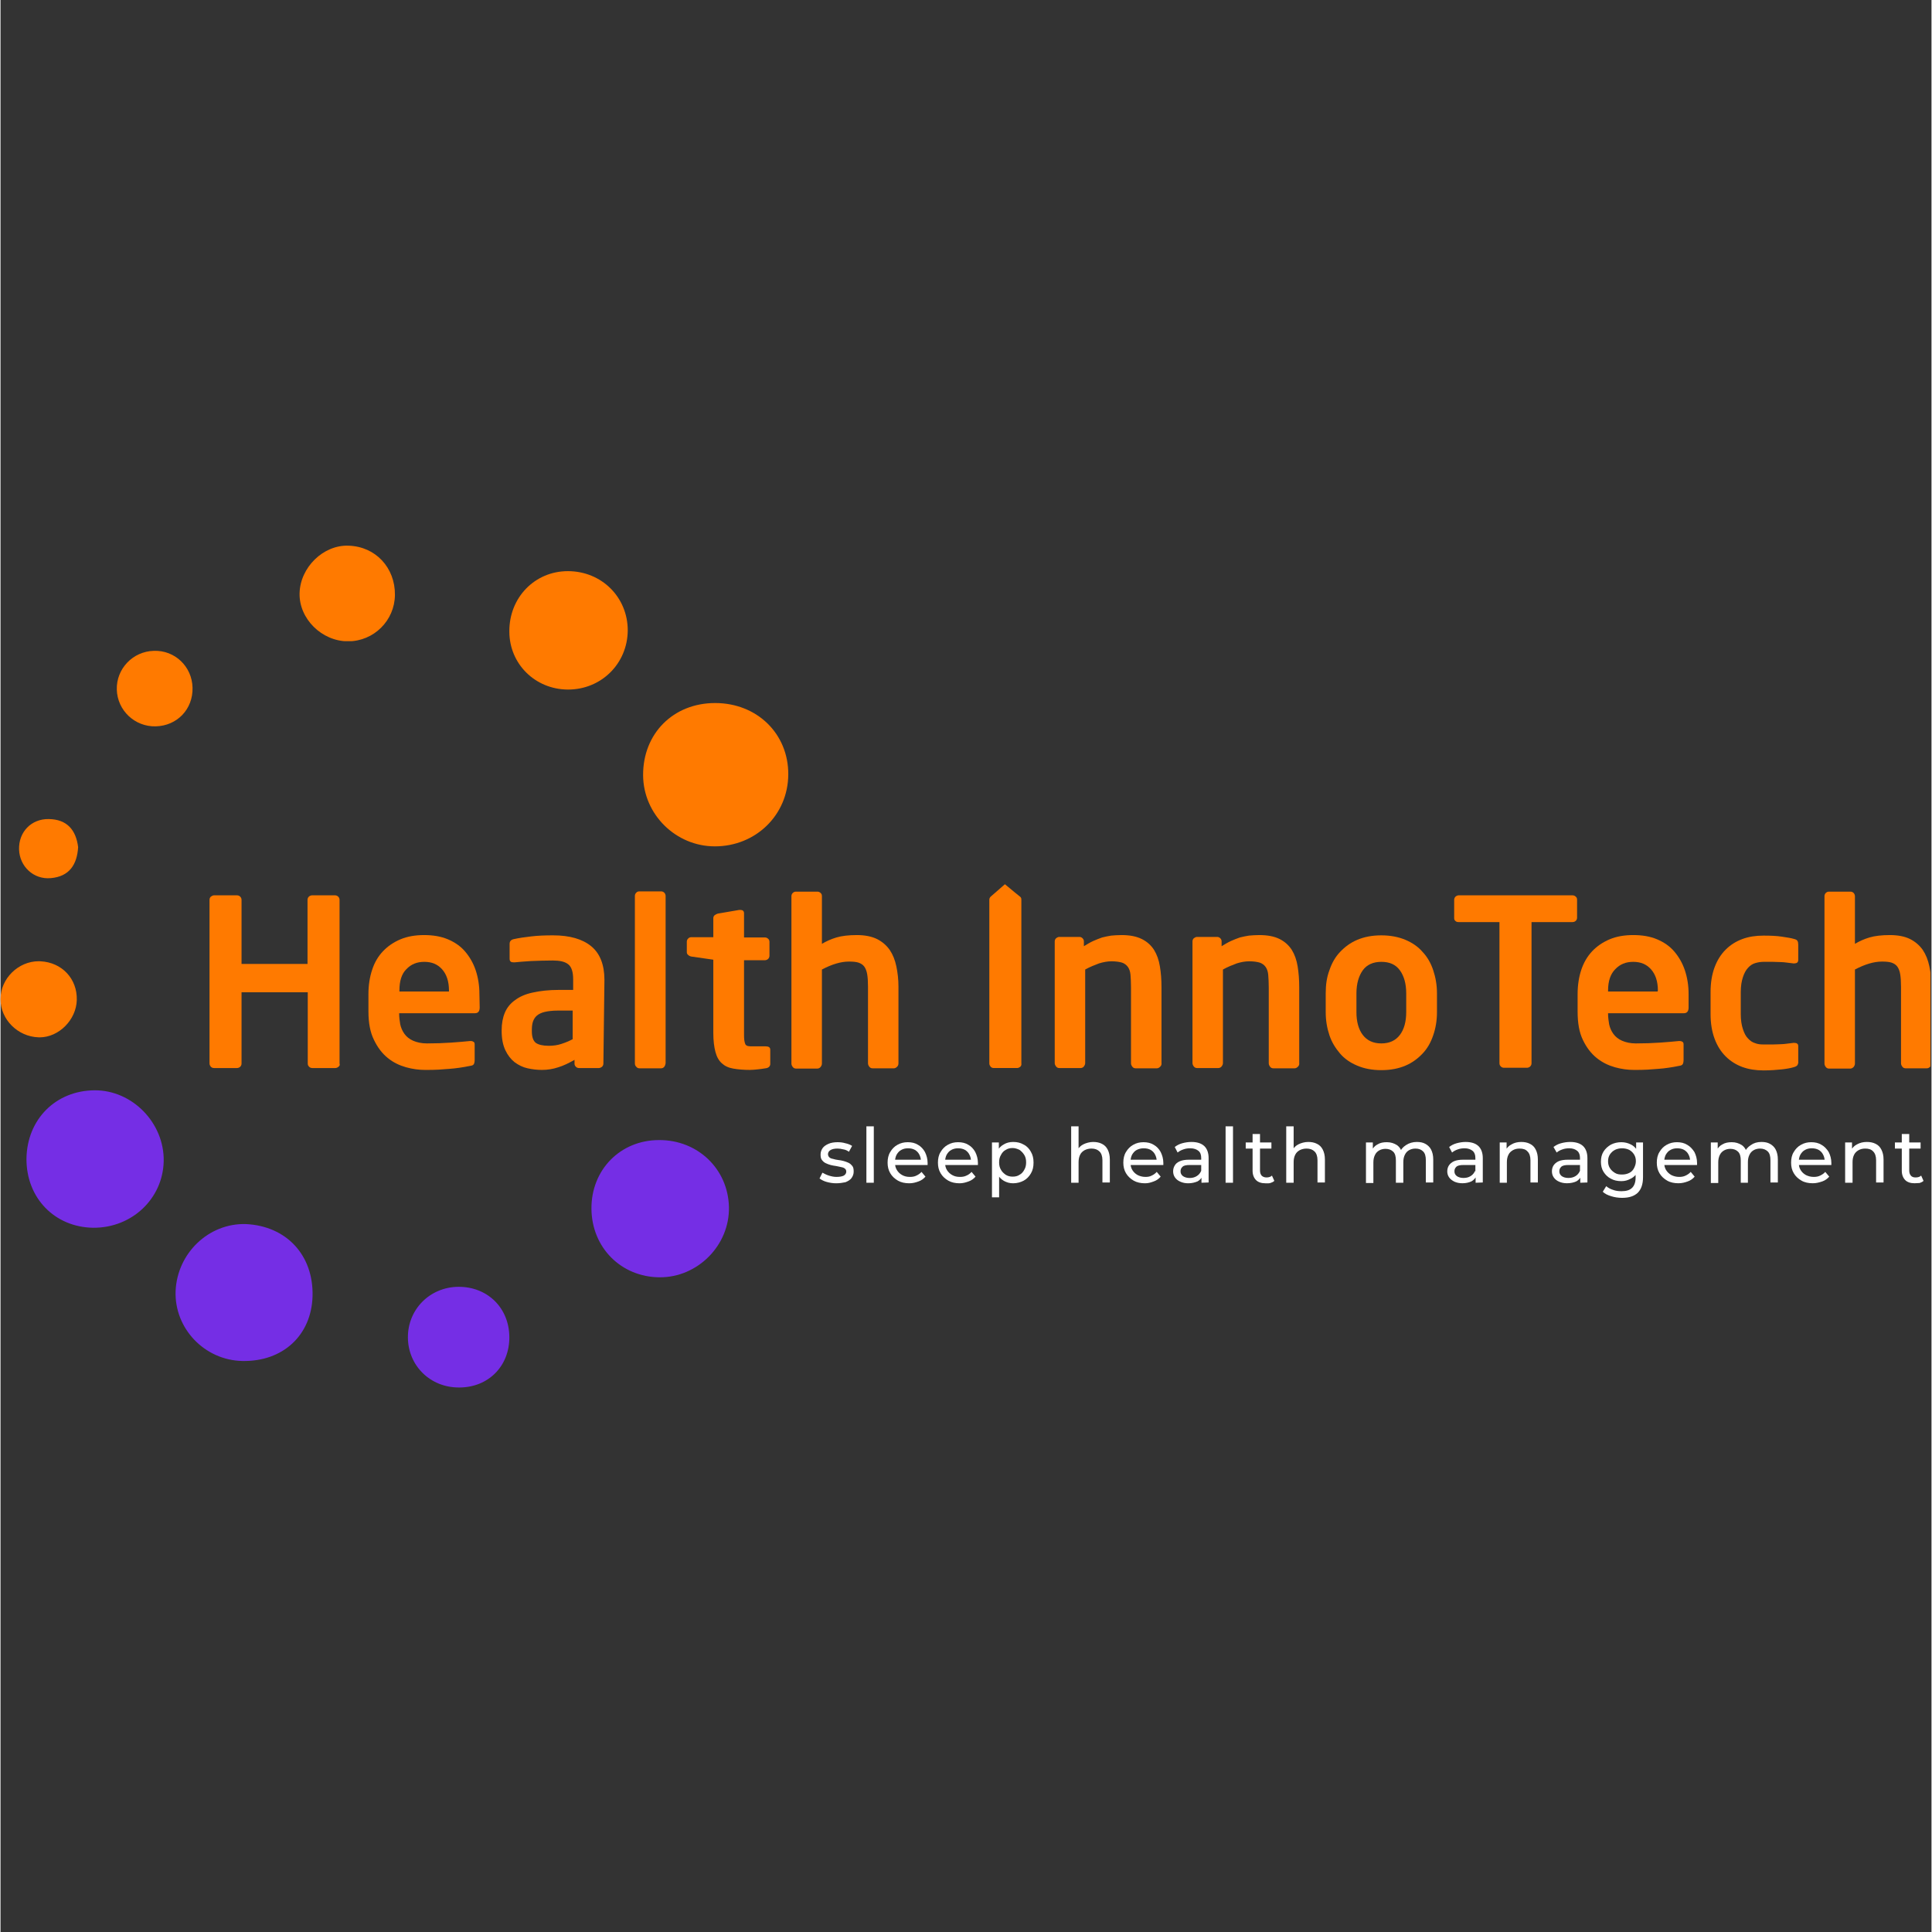 <svg version="1.0" preserveAspectRatio="xMidYMid meet" height="300" viewBox="0 0 224.88 225" zoomAndPan="magnify" width="300" xmlns:xlink="http://www.w3.org/1999/xlink" xmlns="http://www.w3.org/2000/svg"><rect x="0" y="0" width="224.88" height="225" fill="#333333" stroke="none"/><defs><clipPath id="f33923e872"><path clip-rule="nonzero" d="M 0 111.934 L 8.91 111.934 L 8.91 120.809 L 0 120.809 Z M 0 111.934"></path></clipPath><clipPath id="43997c04b0"><path clip-rule="nonzero" d="M 4.449 111.945 C 2.074 111.945 0.012 113.953 0 116.344 L 0 116.387 C 0.012 118.719 1.984 120.715 4.41 120.805 C 4.461 120.809 4.512 120.809 4.559 120.809 C 6.785 120.809 8.824 118.777 8.883 116.457 C 8.945 113.988 7.156 112.074 4.656 111.953 C 4.586 111.949 4.516 111.945 4.449 111.945 Z M 4.449 111.945"></path></clipPath><clipPath id="62d6335b28"><path clip-rule="nonzero" d="M 2.152 95.383 L 9.039 95.383 L 9.039 102.297 L 2.152 102.297 Z M 2.152 95.383"></path></clipPath><clipPath id="f22ec1acba"><path clip-rule="nonzero" d="M 9.039 98.656 C 8.914 100.723 7.988 102.082 5.859 102.266 C 3.855 102.453 2.223 100.91 2.16 98.934 C 2.098 96.898 3.578 95.355 5.613 95.387 C 7.773 95.418 8.793 96.684 9.039 98.656"></path></clipPath><clipPath id="ca993be762"><path clip-rule="nonzero" d="M 13.516 75.777 L 22.391 75.777 L 22.391 84.617 L 13.516 84.617 Z M 13.516 75.777"></path></clipPath><clipPath id="01ad0f9401"><path clip-rule="nonzero" d="M 22.363 80.086 C 22.426 82.586 20.574 84.527 18.078 84.59 C 15.641 84.652 13.605 82.738 13.543 80.301 C 13.48 77.895 15.395 75.859 17.859 75.797 C 20.297 75.707 22.305 77.617 22.363 80.086"></path></clipPath><clipPath id="99f1cb3cd7"><path clip-rule="nonzero" d="M 3 126.883 L 19.102 126.883 L 19.102 142.988 L 3 142.988 Z M 3 126.883"></path></clipPath><clipPath id="6c8429c586"><path clip-rule="nonzero" d="M 3.023 134.934 C 3.086 130.367 6.418 127.008 10.949 126.977 C 15.363 126.945 19.094 130.801 19.004 135.242 C 18.91 139.594 15.301 143.016 10.797 142.984 C 6.293 142.922 2.992 139.5 3.023 134.934"></path></clipPath><clipPath id="153d4f20ff"><path clip-rule="nonzero" d="M 20.34 142.523 L 36.445 142.523 L 36.445 158.625 L 20.34 158.625 Z M 20.34 142.523"></path></clipPath><clipPath id="3723e61a5d"><path clip-rule="nonzero" d="M 36.34 150.945 C 36.215 155.508 32.883 158.594 28.164 158.5 C 23.754 158.41 20.234 154.707 20.391 150.359 C 20.574 145.945 24.246 142.43 28.566 142.555 C 33.285 142.77 36.461 146.164 36.34 150.945"></path></clipPath><clipPath id="dfe9e628f6"><path clip-rule="nonzero" d="M 24.211 104.121 L 39.539 104.121 L 39.539 124.406 L 24.211 124.406 Z M 24.211 104.121"></path></clipPath><clipPath id="eda56998e6"><path clip-rule="nonzero" d="M 39.363 124.23 C 39.27 124.324 39.113 124.383 38.992 124.383 L 36.309 124.383 C 36.152 124.383 36.031 124.324 35.938 124.23 C 35.812 124.105 35.781 123.984 35.781 123.859 L 35.781 115.562 L 28.07 115.562 L 28.07 123.859 C 28.07 124.016 28.008 124.137 27.918 124.23 C 27.824 124.324 27.672 124.383 27.547 124.383 L 24.863 124.383 C 24.707 124.383 24.586 124.324 24.492 124.23 C 24.398 124.105 24.34 123.984 24.34 123.859 L 24.34 104.797 C 24.34 104.641 24.398 104.52 24.492 104.426 C 24.617 104.332 24.738 104.27 24.863 104.27 L 27.547 104.27 C 27.699 104.27 27.824 104.332 27.918 104.426 C 28.008 104.52 28.07 104.641 28.07 104.797 L 28.07 112.262 L 35.754 112.262 L 35.754 104.797 C 35.754 104.641 35.812 104.52 35.906 104.426 C 36 104.332 36.152 104.27 36.277 104.27 L 38.961 104.27 C 39.113 104.27 39.238 104.332 39.332 104.426 C 39.422 104.52 39.484 104.641 39.484 104.797 L 39.484 123.859 C 39.547 124.016 39.484 124.137 39.363 124.23"></path></clipPath><clipPath id="f392e94930"><path clip-rule="nonzero" d="M 34.809 63.516 L 45.965 63.516 L 45.965 74.715 L 34.809 74.715 Z M 34.809 63.516"></path></clipPath><clipPath id="22133260f6"><path clip-rule="nonzero" d="M 45.934 69.289 C 45.902 72.281 43.465 74.688 40.473 74.688 C 37.418 74.688 34.766 72.066 34.828 69.105 C 34.891 66.082 37.602 63.43 40.535 63.551 C 43.68 63.645 45.965 66.113 45.934 69.289"></path></clipPath><clipPath id="c3925ba145"><path clip-rule="nonzero" d="M 47.414 149.832 L 59.289 149.832 L 59.289 161.617 L 47.414 161.617 Z M 47.414 149.832"></path></clipPath><clipPath id="6d1430494d"><path clip-rule="nonzero" d="M 53.43 161.586 C 50.066 161.617 47.477 159.059 47.445 155.789 C 47.414 152.488 50.004 149.895 53.305 149.863 C 56.699 149.832 59.227 152.301 59.258 155.695 C 59.289 159.086 56.82 161.586 53.43 161.586"></path></clipPath><clipPath id="f1326a2677"><path clip-rule="nonzero" d="M 42.848 108.898 L 55.836 108.898 L 55.836 124.602 L 42.848 124.602 Z M 42.848 108.898"></path></clipPath><clipPath id="af3945e810"><path clip-rule="nonzero" d="M 52.227 115.348 C 52.227 114.297 51.949 113.465 51.422 112.879 C 50.898 112.293 50.219 112.016 49.355 112.016 C 48.492 112.016 47.812 112.293 47.258 112.879 C 46.703 113.434 46.457 114.266 46.457 115.348 L 46.457 115.469 L 52.227 115.469 Z M 55.805 117.32 C 55.805 117.781 55.617 118 55.25 118 L 46.426 118 L 46.426 118.09 C 46.426 118.492 46.488 118.895 46.551 119.293 C 46.641 119.695 46.797 120.066 47.043 120.406 C 47.289 120.746 47.629 121.023 48.062 121.207 C 48.492 121.391 49.016 121.516 49.664 121.516 C 50.652 121.516 51.578 121.484 52.473 121.422 C 53.336 121.359 54.074 121.301 54.664 121.238 L 54.754 121.238 C 54.91 121.238 55 121.27 55.094 121.332 C 55.188 121.391 55.219 121.484 55.219 121.641 L 55.219 123.43 C 55.219 123.645 55.188 123.797 55.125 123.922 C 55.062 124.047 54.91 124.105 54.664 124.137 C 54.23 124.23 53.828 124.293 53.43 124.352 C 53.059 124.414 52.656 124.445 52.285 124.477 C 51.887 124.508 51.484 124.539 51.023 124.57 C 50.559 124.602 50.035 124.602 49.418 124.602 C 48.738 124.602 48 124.508 47.227 124.293 C 46.457 124.074 45.746 123.738 45.098 123.211 C 44.453 122.688 43.926 122.008 43.496 121.113 C 43.062 120.25 42.848 119.141 42.848 117.781 L 42.848 115.777 C 42.848 114.73 43 113.773 43.281 112.941 C 43.559 112.074 43.988 111.367 44.543 110.781 C 45.098 110.195 45.777 109.73 46.578 109.391 C 47.383 109.055 48.309 108.898 49.324 108.898 C 50.375 108.898 51.301 109.055 52.102 109.391 C 52.902 109.73 53.582 110.195 54.105 110.812 C 54.633 111.43 55.062 112.168 55.34 113 C 55.617 113.836 55.773 114.758 55.773 115.777 Z M 55.805 117.32"></path></clipPath><clipPath id="6e7e8eb78b"><path clip-rule="nonzero" d="M 58.328 108.898 L 70.363 108.898 L 70.363 124.602 L 58.328 124.602 Z M 58.328 108.898"></path></clipPath><clipPath id="84121452c6"><path clip-rule="nonzero" d="M 66.633 117.691 L 64.902 117.691 C 64.285 117.691 63.793 117.754 63.391 117.844 C 62.992 117.938 62.684 118.09 62.465 118.277 C 62.25 118.461 62.098 118.707 62.004 118.984 C 61.91 119.262 61.879 119.602 61.879 120.004 L 61.879 120.098 C 61.879 120.773 62.035 121.207 62.344 121.453 C 62.652 121.668 63.145 121.793 63.855 121.793 C 64.348 121.793 64.844 121.73 65.305 121.578 C 65.797 121.422 66.23 121.238 66.633 121.023 Z M 70.211 123.859 C 70.211 124.016 70.148 124.137 70.055 124.23 C 69.934 124.324 69.809 124.383 69.684 124.383 L 67.371 124.383 C 67.219 124.383 67.094 124.324 67 124.23 C 66.879 124.105 66.848 123.984 66.848 123.859 L 66.848 123.43 C 66.199 123.797 65.582 124.105 64.965 124.293 C 64.316 124.508 63.699 124.602 63.055 124.602 C 62.496 124.602 61.941 124.539 61.387 124.414 C 60.832 124.293 60.34 124.047 59.875 123.707 C 59.445 123.367 59.074 122.902 58.797 122.316 C 58.52 121.73 58.363 120.992 58.363 120.066 L 58.363 119.973 C 58.363 119.203 58.488 118.523 58.734 117.938 C 58.98 117.352 59.383 116.855 59.906 116.488 C 60.43 116.086 61.109 115.777 61.973 115.594 C 62.805 115.406 63.824 115.285 64.996 115.285 L 66.691 115.285 L 66.691 114.082 C 66.691 113.188 66.508 112.602 66.105 112.293 C 65.707 111.984 65.121 111.859 64.316 111.859 C 63.453 111.859 62.621 111.891 61.789 111.922 C 60.984 111.984 60.34 112.016 59.875 112.074 L 59.754 112.074 C 59.598 112.074 59.473 112.047 59.414 111.984 C 59.32 111.922 59.289 111.797 59.289 111.613 L 59.289 109.918 C 59.289 109.609 59.473 109.422 59.812 109.363 C 60.367 109.238 61.016 109.145 61.789 109.055 C 62.559 108.961 63.422 108.93 64.348 108.93 C 66.293 108.93 67.773 109.363 68.789 110.195 C 69.809 111.027 70.332 112.355 70.332 114.113 Z M 70.211 123.859"></path></clipPath><clipPath id="ec07f10194"><path clip-rule="nonzero" d="M 68.789 132.742 L 84.895 132.742 L 84.895 148.785 L 68.789 148.785 Z M 68.789 132.742"></path></clipPath><clipPath id="5daf8d139b"><path clip-rule="nonzero" d="M 68.82 140.766 C 68.789 136.23 72.184 132.773 76.688 132.773 C 81.191 132.742 84.738 136.137 84.832 140.578 C 84.922 145.02 81.191 148.785 76.75 148.754 C 72.277 148.723 68.852 145.297 68.82 140.766"></path></clipPath><clipPath id="aea04c7fe1"><path clip-rule="nonzero" d="M 74.703 81.852 L 91.859 81.852 L 91.859 98.598 L 74.703 98.598 Z M 74.703 81.852"></path></clipPath><clipPath id="17d47cb7a0"><path clip-rule="nonzero" d="M 83.227 81.875 C 88.102 81.875 91.773 85.453 91.742 90.203 C 91.711 94.926 87.945 98.566 83.195 98.566 C 78.629 98.566 74.867 94.832 74.836 90.297 C 74.805 85.422 78.352 81.875 83.227 81.875"></path></clipPath><clipPath id="be7ec13e88"><path clip-rule="nonzero" d="M 59.195 66.48 L 73.059 66.48 L 73.059 80.344 L 59.195 80.344 Z M 59.195 66.48"></path></clipPath><clipPath id="c8e34c3b28"><path clip-rule="nonzero" d="M 66.047 80.305 C 62.25 80.273 59.258 77.309 59.258 73.547 C 59.227 69.598 62.219 66.516 66.074 66.516 C 69.992 66.516 73.047 69.535 73.047 73.422 C 73.016 77.309 69.934 80.332 66.047 80.305"></path></clipPath><clipPath id="d1a8f9bbfb"><path clip-rule="nonzero" d="M 73.832 103.758 L 77.469 103.758 L 77.469 124.465 L 73.832 124.465 Z M 73.832 103.758"></path></clipPath><clipPath id="d1e1f5440b"><path clip-rule="nonzero" d="M 77.305 124.23 C 77.211 124.352 77.09 124.414 76.934 124.414 L 74.406 124.414 C 74.25 124.414 74.129 124.352 74.035 124.23 C 73.91 124.105 73.879 123.984 73.879 123.828 L 73.879 104.332 C 73.879 104.18 73.941 104.055 74.035 103.965 C 74.129 103.84 74.281 103.809 74.406 103.809 L 76.934 103.809 C 77.09 103.809 77.211 103.871 77.305 103.965 C 77.398 104.055 77.457 104.211 77.457 104.332 L 77.457 123.828 C 77.43 123.984 77.398 124.105 77.305 124.23"></path></clipPath><clipPath id="37f3aabd25"><path clip-rule="nonzero" d="M 79.891 105.902 L 89.684 105.902 L 89.684 124.648 L 79.891 124.648 Z M 79.891 105.902"></path></clipPath><clipPath id="9ddf8a68c7"><path clip-rule="nonzero" d="M 89.09 124.414 C 88.75 124.477 88.441 124.508 88.164 124.539 C 87.855 124.57 87.547 124.602 87.27 124.602 C 86.496 124.602 85.848 124.539 85.324 124.445 C 84.77 124.352 84.336 124.137 84 123.828 C 83.66 123.52 83.414 123.09 83.258 122.504 C 83.105 121.918 83.012 121.207 83.012 120.281 L 83.012 111.766 L 80.449 111.398 C 80.297 111.367 80.172 111.305 80.082 111.211 C 79.957 111.121 79.926 110.996 79.926 110.871 L 79.926 109.668 C 79.926 109.516 79.988 109.391 80.082 109.301 C 80.203 109.176 80.328 109.145 80.449 109.145 L 83.012 109.145 L 83.012 106.926 C 83.012 106.77 83.074 106.676 83.164 106.586 C 83.289 106.492 83.414 106.43 83.535 106.398 L 86.035 105.969 L 86.156 105.969 C 86.434 105.969 86.59 106.09 86.59 106.367 L 86.59 109.176 L 89.027 109.176 C 89.18 109.176 89.305 109.238 89.398 109.332 C 89.52 109.422 89.551 109.578 89.551 109.699 L 89.551 111.305 C 89.551 111.457 89.488 111.582 89.398 111.676 C 89.305 111.766 89.148 111.828 89.027 111.828 L 86.59 111.828 L 86.59 120.344 C 86.59 120.684 86.59 120.961 86.621 121.145 C 86.652 121.328 86.684 121.484 86.742 121.609 C 86.805 121.73 86.93 121.793 87.051 121.824 C 87.176 121.855 87.391 121.855 87.637 121.855 L 89.09 121.855 C 89.457 121.855 89.645 121.977 89.645 122.254 L 89.645 123.953 C 89.613 124.199 89.426 124.383 89.09 124.414"></path></clipPath><clipPath id="f80afb538a"><path clip-rule="nonzero" d="M 92.109 103.758 L 104.609 103.758 L 104.609 124.465 L 92.109 124.465 Z M 92.109 103.758"></path></clipPath><clipPath id="f6c30c575b"><path clip-rule="nonzero" d="M 104.418 124.23 C 104.297 124.352 104.172 124.414 104.051 124.414 L 101.551 124.414 C 101.395 124.414 101.273 124.352 101.18 124.23 C 101.086 124.105 101.027 123.984 101.027 123.828 L 101.027 114.914 C 101.027 114.328 100.996 113.836 100.934 113.465 C 100.871 113.094 100.75 112.785 100.594 112.57 C 100.441 112.352 100.191 112.199 99.914 112.105 C 99.637 112.016 99.27 111.984 98.805 111.984 C 97.879 111.984 96.832 112.293 95.66 112.91 L 95.66 123.859 C 95.66 124.016 95.598 124.137 95.504 124.262 C 95.41 124.383 95.258 124.445 95.133 124.445 L 92.637 124.445 C 92.48 124.445 92.359 124.383 92.266 124.262 C 92.172 124.137 92.109 124.016 92.109 123.859 L 92.109 104.363 C 92.109 104.211 92.172 104.086 92.266 103.992 C 92.391 103.871 92.512 103.84 92.637 103.84 L 95.133 103.84 C 95.289 103.84 95.41 103.902 95.504 103.992 C 95.629 104.086 95.66 104.242 95.66 104.363 L 95.66 109.918 C 96.184 109.609 96.738 109.359 97.355 109.176 C 97.973 108.992 98.773 108.898 99.73 108.898 C 100.656 108.898 101.457 109.055 102.074 109.359 C 102.691 109.668 103.184 110.102 103.555 110.625 C 103.926 111.18 104.172 111.797 104.328 112.539 C 104.48 113.277 104.574 114.051 104.574 114.883 L 104.574 123.797 C 104.574 123.984 104.543 124.105 104.418 124.23"></path></clipPath><clipPath id="f8b51018fb"><path clip-rule="nonzero" d="M 115.156 102.977 L 118.902 102.977 L 118.902 124.395 L 115.156 124.395 Z M 115.156 102.977"></path></clipPath><clipPath id="b0d8206bb2"><path clip-rule="nonzero" d="M 118.766 124.23 C 118.641 124.324 118.516 124.383 118.395 124.383 L 115.68 124.383 C 115.523 124.383 115.402 124.324 115.309 124.23 C 115.215 124.105 115.156 123.984 115.156 123.859 L 115.156 104.797 C 115.156 104.641 115.215 104.52 115.309 104.426 C 115.863 103.934 116.418 103.469 116.973 102.977 C 117.93 103.777 118.609 104.332 118.734 104.426 C 118.734 104.426 118.793 104.457 118.824 104.52 C 118.887 104.609 118.887 104.703 118.887 104.797 L 118.887 123.859 C 118.918 124.016 118.855 124.137 118.766 124.23"></path></clipPath><clipPath id="8a9bbfc2b8"><path clip-rule="nonzero" d="M 95.348 133 L 99.383 133 L 99.383 137.832 L 95.348 137.832 Z M 95.348 133"></path></clipPath><clipPath id="f988007aa7"><path clip-rule="nonzero" d="M 97.324 137.805 C 96.922 137.805 96.555 137.742 96.215 137.648 C 95.875 137.555 95.598 137.402 95.383 137.246 L 95.719 136.57 C 95.938 136.691 96.184 136.816 96.461 136.906 C 96.77 137 97.047 137.062 97.355 137.062 C 97.758 137.062 98.035 137 98.219 136.906 C 98.402 136.785 98.496 136.629 98.496 136.445 C 98.496 136.293 98.434 136.168 98.344 136.105 C 98.25 136.012 98.098 135.953 97.91 135.922 C 97.727 135.891 97.539 135.828 97.324 135.797 C 97.109 135.766 96.895 135.734 96.676 135.676 C 96.461 135.613 96.277 135.551 96.09 135.457 C 95.906 135.367 95.781 135.242 95.66 135.09 C 95.535 134.934 95.504 134.719 95.504 134.441 C 95.504 134.164 95.598 133.914 95.75 133.699 C 95.906 133.484 96.152 133.328 96.43 133.207 C 96.707 133.082 97.078 133.02 97.48 133.02 C 97.789 133.02 98.098 133.051 98.402 133.145 C 98.711 133.207 98.992 133.328 99.176 133.453 L 98.805 134.133 C 98.59 133.977 98.375 133.887 98.156 133.855 C 97.91 133.793 97.695 133.762 97.48 133.762 C 97.109 133.762 96.832 133.824 96.645 133.945 C 96.461 134.07 96.367 134.223 96.367 134.41 C 96.367 134.562 96.43 134.688 96.523 134.781 C 96.613 134.871 96.77 134.934 96.953 134.965 C 97.141 135.027 97.324 135.059 97.539 135.09 C 97.758 135.117 97.973 135.148 98.188 135.211 C 98.402 135.273 98.59 135.336 98.773 135.426 C 98.961 135.52 99.082 135.645 99.207 135.797 C 99.328 135.953 99.359 136.168 99.359 136.445 C 99.359 136.723 99.27 136.969 99.113 137.188 C 98.961 137.402 98.711 137.555 98.402 137.68 C 98.098 137.742 97.727 137.805 97.324 137.805"></path></clipPath><clipPath id="90ba78dd1e"><path clip-rule="nonzero" d="M 100.84 131.172 L 101.703 131.172 L 101.703 137.742 L 100.84 137.742 Z M 100.84 131.172"></path></clipPath><clipPath id="e7407aef76"><path clip-rule="nonzero" d="M 103.285 133 L 107.984 133 L 107.984 137.832 L 103.285 137.832 Z M 103.285 133"></path></clipPath><clipPath id="f3a3d22dcf"><path clip-rule="nonzero" d="M 105.84 137.805 C 105.344 137.805 104.883 137.711 104.512 137.496 C 104.141 137.277 103.832 137 103.617 136.629 C 103.402 136.262 103.309 135.859 103.309 135.398 C 103.309 134.934 103.402 134.504 103.617 134.164 C 103.832 133.793 104.109 133.516 104.449 133.328 C 104.82 133.113 105.223 133.02 105.652 133.02 C 106.117 133.02 106.516 133.113 106.855 133.328 C 107.195 133.516 107.473 133.824 107.66 134.164 C 107.844 134.531 107.969 134.965 107.969 135.426 L 107.969 135.676 L 103.988 135.676 L 103.988 135.059 L 107.535 135.059 L 107.195 135.273 C 107.195 134.965 107.133 134.719 107.012 134.473 C 106.887 134.223 106.703 134.039 106.484 133.914 C 106.27 133.793 105.992 133.73 105.684 133.73 C 105.375 133.73 105.129 133.793 104.914 133.914 C 104.668 134.039 104.512 134.223 104.359 134.473 C 104.234 134.719 104.172 134.996 104.172 135.273 L 104.172 135.426 C 104.172 135.734 104.234 136.012 104.391 136.262 C 104.543 136.508 104.727 136.691 105.004 136.848 C 105.285 137 105.562 137.062 105.898 137.062 C 106.18 137.062 106.426 137.031 106.672 136.906 C 106.918 136.785 107.102 136.66 107.258 136.477 L 107.719 137.031 C 107.504 137.277 107.258 137.465 106.918 137.586 C 106.578 137.711 106.238 137.805 105.84 137.805"></path></clipPath><clipPath id="bf063fa938"><path clip-rule="nonzero" d="M 109.137 133 L 113.836 133 L 113.836 137.832 L 109.137 137.832 Z M 109.137 133"></path></clipPath><clipPath id="cc14c1bc47"><path clip-rule="nonzero" d="M 111.699 137.805 C 111.207 137.805 110.742 137.711 110.375 137.496 C 110.004 137.277 109.695 137 109.48 136.629 C 109.262 136.262 109.172 135.859 109.172 135.398 C 109.172 134.934 109.262 134.504 109.48 134.164 C 109.695 133.793 109.973 133.516 110.312 133.328 C 110.68 133.113 111.082 133.02 111.516 133.02 C 111.977 133.02 112.379 133.113 112.719 133.328 C 113.059 133.516 113.336 133.824 113.52 134.164 C 113.703 134.531 113.828 134.965 113.828 135.426 L 113.828 135.676 L 109.816 135.676 L 109.816 135.059 L 113.367 135.059 L 113.027 135.273 C 113.027 134.965 112.965 134.719 112.84 134.473 C 112.719 134.223 112.531 134.039 112.316 133.914 C 112.102 133.793 111.824 133.73 111.516 133.73 C 111.207 133.73 110.961 133.793 110.742 133.914 C 110.496 134.039 110.344 134.223 110.188 134.473 C 110.066 134.719 110.004 134.996 110.004 135.273 L 110.004 135.426 C 110.004 135.734 110.066 136.012 110.219 136.262 C 110.375 136.508 110.559 136.691 110.836 136.848 C 111.113 137 111.391 137.062 111.73 137.062 C 112.008 137.062 112.254 137.031 112.5 136.906 C 112.719 136.816 112.934 136.66 113.086 136.477 L 113.551 137.031 C 113.336 137.277 113.086 137.465 112.75 137.586 C 112.41 137.711 112.07 137.805 111.699 137.805"></path></clipPath><clipPath id="68cd0a3579"><path clip-rule="nonzero" d="M 115.434 132.953 L 120.312 132.953 L 120.312 139.473 L 115.434 139.473 Z M 115.434 132.953"></path></clipPath><clipPath id="f7f8be6cce"><path clip-rule="nonzero" d="M 117.867 137.031 C 118.176 137.031 118.457 136.969 118.672 136.816 C 118.918 136.691 119.102 136.477 119.227 136.23 C 119.379 135.984 119.441 135.707 119.441 135.367 C 119.441 135.027 119.379 134.75 119.227 134.504 C 119.07 134.254 118.887 134.07 118.672 133.914 C 118.426 133.793 118.148 133.699 117.867 133.699 C 117.562 133.699 117.312 133.762 117.066 133.914 C 116.82 134.039 116.637 134.254 116.512 134.504 C 116.359 134.75 116.297 135.027 116.297 135.367 C 116.297 135.707 116.359 135.984 116.512 136.23 C 116.637 136.477 116.852 136.66 117.066 136.816 C 117.312 136.969 117.59 137.031 117.867 137.031 M 117.93 137.805 C 117.531 137.805 117.191 137.711 116.852 137.523 C 116.543 137.34 116.266 137.062 116.078 136.723 C 115.895 136.383 115.801 135.922 115.801 135.398 C 115.801 134.871 115.895 134.41 116.078 134.07 C 116.266 133.699 116.512 133.453 116.852 133.27 C 117.16 133.082 117.531 132.992 117.93 132.992 C 118.395 132.992 118.793 133.082 119.164 133.301 C 119.535 133.484 119.812 133.793 119.996 134.133 C 120.215 134.504 120.305 134.902 120.305 135.398 C 120.305 135.891 120.215 136.293 119.996 136.66 C 119.781 137.031 119.504 137.309 119.164 137.496 C 118.824 137.68 118.395 137.805 117.93 137.805 M 115.465 139.438 L 115.465 133.051 L 116.266 133.051 L 116.266 134.316 L 116.203 135.398 L 116.297 136.477 L 116.297 139.438 Z M 115.465 139.438"></path></clipPath><clipPath id="e6586edd7c"><path clip-rule="nonzero" d="M 122.773 108.898 L 135.238 108.898 L 135.238 124.43 L 122.773 124.43 Z M 122.773 108.898"></path></clipPath><clipPath id="71d8182609"><path clip-rule="nonzero" d="M 135.051 124.23 C 134.93 124.352 134.805 124.414 134.68 124.414 L 132.184 124.414 C 132.027 124.414 131.906 124.352 131.812 124.23 C 131.719 124.105 131.656 123.984 131.656 123.828 L 131.656 115.008 C 131.656 114.422 131.629 113.926 131.598 113.527 C 131.566 113.125 131.441 112.816 131.289 112.602 C 131.133 112.383 130.887 112.199 130.609 112.105 C 130.301 112.016 129.898 111.953 129.375 111.953 C 128.914 111.953 128.418 112.047 127.926 112.199 C 127.434 112.383 126.875 112.602 126.32 112.91 L 126.32 123.797 C 126.32 123.953 126.258 124.074 126.168 124.199 C 126.074 124.324 125.922 124.383 125.797 124.383 L 123.297 124.383 C 123.145 124.383 123.02 124.324 122.93 124.199 C 122.836 124.074 122.773 123.953 122.773 123.797 L 122.773 109.641 C 122.773 109.484 122.836 109.363 122.93 109.27 C 123.051 109.176 123.176 109.113 123.297 109.113 L 125.645 109.113 C 125.797 109.113 125.922 109.176 126.012 109.27 C 126.137 109.391 126.168 109.516 126.168 109.641 L 126.168 110.195 C 126.566 109.949 126.938 109.73 127.277 109.578 C 127.617 109.422 127.957 109.301 128.297 109.176 C 128.637 109.082 129.004 109.023 129.344 108.961 C 129.715 108.93 130.117 108.898 130.547 108.898 C 131.535 108.898 132.305 109.055 132.922 109.363 C 133.539 109.668 134.004 110.102 134.34 110.625 C 134.68 111.18 134.898 111.797 135.02 112.539 C 135.145 113.277 135.207 114.082 135.207 114.945 L 135.207 123.766 C 135.234 123.984 135.176 124.105 135.051 124.23"></path></clipPath><clipPath id="57b6f869af"><path clip-rule="nonzero" d="M 124.668 131.152 L 129.199 131.152 L 129.199 137.777 L 124.668 137.777 Z M 124.668 131.152"></path></clipPath><clipPath id="e59936c8ef"><path clip-rule="nonzero" d="M 127.246 132.992 C 127.617 132.992 127.957 133.051 128.266 133.207 C 128.574 133.359 128.789 133.578 128.945 133.887 C 129.098 134.195 129.191 134.562 129.191 135.027 L 129.191 137.711 L 128.328 137.711 L 128.328 135.117 C 128.328 134.656 128.203 134.316 127.988 134.102 C 127.77 133.887 127.465 133.762 127.062 133.762 C 126.754 133.762 126.508 133.824 126.262 133.945 C 126.043 134.07 125.859 134.223 125.734 134.473 C 125.613 134.719 125.551 134.996 125.551 135.336 L 125.551 137.742 L 124.688 137.742 L 124.688 131.172 L 125.551 131.172 L 125.551 134.316 L 125.395 133.977 C 125.551 133.668 125.797 133.422 126.105 133.27 C 126.414 133.113 126.848 132.992 127.246 132.992"></path></clipPath><clipPath id="c555376140"><path clip-rule="nonzero" d="M 130.762 133.016 L 135.441 133.016 L 135.441 137.816 L 130.762 137.816 Z M 130.762 133.016"></path></clipPath><clipPath id="2c2377e314"><path clip-rule="nonzero" d="M 133.293 137.805 C 132.801 137.805 132.336 137.711 131.965 137.496 C 131.598 137.277 131.289 137 131.07 136.629 C 130.855 136.262 130.762 135.859 130.762 135.398 C 130.762 134.934 130.855 134.504 131.07 134.164 C 131.289 133.793 131.566 133.516 131.906 133.328 C 132.273 133.113 132.676 133.02 133.109 133.02 C 133.57 133.02 133.973 133.113 134.312 133.328 C 134.652 133.516 134.93 133.824 135.113 134.164 C 135.297 134.531 135.422 134.965 135.422 135.426 L 135.422 135.676 L 131.441 135.676 L 131.441 135.059 L 134.988 135.059 L 134.652 135.273 C 134.652 134.965 134.59 134.719 134.465 134.473 C 134.344 134.223 134.156 134.039 133.941 133.914 C 133.727 133.793 133.449 133.73 133.141 133.73 C 132.832 133.73 132.582 133.793 132.336 133.914 C 132.09 134.039 131.938 134.223 131.781 134.473 C 131.66 134.719 131.598 134.996 131.598 135.273 L 131.598 135.426 C 131.598 135.734 131.66 136.012 131.812 136.262 C 131.965 136.508 132.152 136.691 132.43 136.848 C 132.676 136.969 132.984 137.062 133.324 137.062 C 133.602 137.062 133.848 137.031 134.062 136.91 C 134.281 136.816 134.496 136.66 134.652 136.477 L 135.113 137.031 C 134.898 137.277 134.652 137.465 134.312 137.586 C 133.973 137.711 133.695 137.805 133.293 137.805"></path></clipPath><clipPath id="22b026a7a7"><path clip-rule="nonzero" d="M 136.547 132.98 L 140.699 132.98 L 140.699 137.816 L 136.547 137.816 Z M 136.547 132.98"></path></clipPath><clipPath id="0825d3ca1d"><path clip-rule="nonzero" d="M 139.863 137.742 L 139.863 136.754 L 139.832 136.57 L 139.832 134.871 C 139.832 134.504 139.742 134.223 139.523 134.039 C 139.309 133.855 139 133.73 138.566 133.73 C 138.289 133.73 138.012 133.762 137.766 133.855 C 137.488 133.945 137.273 134.07 137.086 134.223 L 136.75 133.578 C 136.996 133.391 137.273 133.238 137.613 133.145 C 137.953 133.051 138.32 132.992 138.691 132.992 C 139.34 132.992 139.832 133.145 140.172 133.453 C 140.512 133.762 140.695 134.254 140.695 134.871 L 140.695 137.711 Z M 138.32 137.805 C 137.98 137.805 137.672 137.742 137.395 137.617 C 137.117 137.496 136.934 137.34 136.777 137.125 C 136.625 136.91 136.562 136.66 136.562 136.414 C 136.562 136.168 136.625 135.922 136.75 135.734 C 136.871 135.52 137.055 135.367 137.336 135.242 C 137.613 135.117 137.98 135.059 138.445 135.059 L 139.926 135.059 L 139.926 135.676 L 138.508 135.676 C 138.074 135.676 137.797 135.734 137.645 135.891 C 137.488 136.043 137.426 136.199 137.426 136.414 C 137.426 136.66 137.52 136.816 137.703 136.969 C 137.891 137.094 138.137 137.188 138.477 137.188 C 138.785 137.188 139.062 137.125 139.309 136.969 C 139.555 136.816 139.711 136.629 139.832 136.352 L 139.988 136.938 C 139.863 137.215 139.68 137.434 139.402 137.586 C 139.094 137.711 138.754 137.805 138.32 137.805"></path></clipPath><clipPath id="b9293187fe"><path clip-rule="nonzero" d="M 142.672 131.172 L 143.535 131.172 L 143.535 137.742 L 142.672 137.742 Z M 142.672 131.172"></path></clipPath><clipPath id="3224ba8c4f"><path clip-rule="nonzero" d="M 145 132.066 L 148.352 132.066 L 148.352 137.816 L 145 137.816 Z M 145 132.066"></path></clipPath><clipPath id="f05beada1a"><path clip-rule="nonzero" d="M 147.297 137.805 C 146.836 137.805 146.465 137.68 146.219 137.434 C 145.973 137.188 145.816 136.816 145.816 136.352 L 145.816 132.066 L 146.68 132.066 L 146.68 136.32 C 146.68 136.57 146.742 136.754 146.867 136.91 C 146.988 137.031 147.176 137.125 147.422 137.125 C 147.699 137.125 147.914 137.062 148.07 136.91 L 148.348 137.523 C 148.223 137.648 148.07 137.711 147.883 137.773 C 147.699 137.832 147.484 137.805 147.297 137.805 M 145.016 133.051 L 148.008 133.051 L 148.008 133.762 L 145.016 133.762 Z M 145.016 133.051"></path></clipPath><clipPath id="c266193e99"><path clip-rule="nonzero" d="M 149.723 131.152 L 154.254 131.152 L 154.254 137.777 L 149.723 137.777 Z M 149.723 131.152"></path></clipPath><clipPath id="31f3489608"><path clip-rule="nonzero" d="M 152.297 132.992 C 152.664 132.992 153.004 133.051 153.312 133.207 C 153.621 133.359 153.836 133.578 153.992 133.887 C 154.145 134.195 154.238 134.562 154.238 135.027 L 154.238 137.711 L 153.375 137.711 L 153.375 135.117 C 153.375 134.656 153.25 134.316 153.035 134.102 C 152.82 133.887 152.512 133.762 152.109 133.762 C 151.801 133.762 151.555 133.824 151.309 133.945 C 151.094 134.07 150.906 134.223 150.785 134.473 C 150.66 134.719 150.598 134.996 150.598 135.336 L 150.598 137.742 L 149.734 137.742 L 149.734 131.172 L 150.598 131.172 L 150.598 134.316 L 150.445 133.977 C 150.598 133.668 150.844 133.422 151.152 133.27 C 151.461 133.113 151.863 132.992 152.297 132.992"></path></clipPath><clipPath id="ba5f0763de"><path clip-rule="nonzero" d="M 138.766 108.832 L 151.281 108.832 L 151.281 124.43 L 138.766 124.43 Z M 138.766 108.832"></path></clipPath><clipPath id="968ab6f22f"><path clip-rule="nonzero" d="M 151.094 124.23 C 150.969 124.352 150.844 124.414 150.723 124.414 L 148.223 124.414 C 148.07 124.414 147.945 124.352 147.852 124.23 C 147.762 124.105 147.699 123.984 147.699 123.828 L 147.699 115.008 C 147.699 114.422 147.668 113.926 147.637 113.527 C 147.605 113.125 147.484 112.816 147.328 112.602 C 147.176 112.383 146.926 112.199 146.648 112.105 C 146.34 112.016 145.941 111.953 145.418 111.953 C 144.953 111.953 144.461 112.043 143.965 112.199 C 143.473 112.383 142.918 112.602 142.363 112.91 L 142.363 123.797 C 142.363 123.953 142.301 124.074 142.207 124.199 C 142.117 124.32 141.961 124.383 141.836 124.383 L 139.34 124.383 C 139.184 124.383 139.062 124.32 138.969 124.199 C 138.875 124.074 138.816 123.953 138.816 123.797 L 138.816 109.637 C 138.816 109.484 138.875 109.359 138.969 109.27 C 139.094 109.176 139.215 109.113 139.34 109.113 L 141.684 109.113 C 141.836 109.113 141.961 109.176 142.055 109.27 C 142.176 109.391 142.207 109.516 142.207 109.637 L 142.207 110.195 C 142.609 109.945 142.98 109.73 143.32 109.578 C 143.656 109.422 143.996 109.301 144.336 109.176 C 144.676 109.082 145.047 109.023 145.387 108.961 C 145.754 108.93 146.156 108.898 146.59 108.898 C 147.574 108.898 148.348 109.051 148.965 109.359 C 149.582 109.668 150.043 110.102 150.383 110.625 C 150.723 111.18 150.938 111.797 151.062 112.539 C 151.184 113.277 151.246 114.082 151.246 114.945 L 151.246 123.766 C 151.277 123.984 151.215 124.105 151.094 124.23"></path></clipPath><clipPath id="ceb25fdab3"><path clip-rule="nonzero" d="M 154.27 108.926 L 167.344 108.926 L 167.344 124.711 L 154.27 124.711 Z M 154.27 108.926"></path></clipPath><clipPath id="d71fa6456f"><path clip-rule="nonzero" d="M 163.707 115.684 C 163.707 114.574 163.461 113.68 162.969 113 C 162.477 112.324 161.766 112.016 160.809 112.016 C 159.852 112.016 159.113 112.352 158.648 113 C 158.188 113.648 157.91 114.543 157.91 115.684 L 157.91 117.875 C 157.91 118.984 158.156 119.879 158.648 120.527 C 159.145 121.176 159.852 121.516 160.809 121.516 C 161.766 121.516 162.477 121.176 162.969 120.527 C 163.461 119.879 163.707 118.984 163.707 117.875 Z M 167.289 117.875 C 167.289 118.863 167.133 119.758 166.855 120.559 C 166.578 121.391 166.176 122.102 165.621 122.688 C 165.066 123.273 164.418 123.766 163.617 124.105 C 162.812 124.445 161.891 124.629 160.809 124.629 C 159.73 124.629 158.805 124.445 158.004 124.105 C 157.199 123.766 156.52 123.305 155.996 122.688 C 155.473 122.07 155.039 121.391 154.762 120.559 C 154.484 119.727 154.332 118.832 154.332 117.875 L 154.332 115.684 C 154.332 114.699 154.453 113.805 154.762 113 C 155.039 112.168 155.441 111.457 155.996 110.871 C 156.551 110.285 157.199 109.793 158.004 109.453 C 158.805 109.113 159.73 108.93 160.809 108.93 C 161.859 108.93 162.812 109.113 163.617 109.453 C 164.418 109.793 165.098 110.254 165.621 110.871 C 166.176 111.457 166.578 112.168 166.855 113 C 167.133 113.832 167.289 114.73 167.289 115.684 Z M 167.289 117.875"></path></clipPath><clipPath id="884a47119b"><path clip-rule="nonzero" d="M 169.211 104.258 L 183.688 104.258 L 183.688 124.43 L 169.211 124.43 Z M 169.211 104.258"></path></clipPath><clipPath id="2b92d13bf1"><path clip-rule="nonzero" d="M 183.422 107.262 C 183.328 107.355 183.176 107.387 183.051 107.387 L 178.301 107.387 L 178.301 123.828 C 178.301 123.984 178.238 124.105 178.145 124.199 C 178.055 124.293 177.898 124.352 177.777 124.352 L 175.09 124.352 C 174.938 124.352 174.812 124.293 174.723 124.199 C 174.598 124.074 174.566 123.953 174.566 123.828 L 174.566 107.387 L 169.816 107.387 C 169.664 107.387 169.539 107.355 169.445 107.262 C 169.324 107.172 169.293 107.047 169.293 106.926 L 169.293 104.797 C 169.293 104.641 169.355 104.52 169.445 104.426 C 169.539 104.332 169.695 104.27 169.816 104.27 L 183.082 104.27 C 183.234 104.27 183.359 104.332 183.453 104.426 C 183.574 104.52 183.605 104.641 183.605 104.797 L 183.605 106.926 C 183.574 107.078 183.543 107.172 183.422 107.262"></path></clipPath><clipPath id="cb55439421"><path clip-rule="nonzero" d="M 183.594 108.832 L 196.668 108.832 L 196.668 124.617 L 183.594 124.617 Z M 183.594 108.832"></path></clipPath><clipPath id="56c18e9973"><path clip-rule="nonzero" d="M 193.016 115.344 C 193.016 114.297 192.738 113.465 192.211 112.879 C 191.688 112.293 191.008 112.016 190.145 112.016 C 189.281 112.016 188.602 112.293 188.047 112.879 C 187.492 113.434 187.215 114.266 187.215 115.344 L 187.215 115.469 L 192.984 115.469 Z M 196.594 117.32 C 196.594 117.781 196.406 118 196.039 118 L 187.215 118 L 187.215 118.09 C 187.215 118.492 187.277 118.895 187.34 119.293 C 187.43 119.695 187.586 120.066 187.832 120.406 C 188.078 120.742 188.418 121.023 188.852 121.207 C 189.281 121.391 189.805 121.516 190.453 121.516 C 191.441 121.516 192.398 121.484 193.262 121.422 C 194.125 121.359 194.863 121.301 195.453 121.238 L 195.543 121.238 C 195.699 121.238 195.789 121.27 195.883 121.328 C 195.977 121.391 196.008 121.484 196.008 121.637 L 196.008 123.426 C 196.008 123.645 195.977 123.797 195.914 123.922 C 195.852 124.043 195.699 124.105 195.453 124.137 C 195.02 124.23 194.617 124.293 194.219 124.352 C 193.848 124.414 193.445 124.445 193.074 124.477 C 192.676 124.508 192.273 124.539 191.812 124.57 C 191.348 124.602 190.824 124.602 190.207 124.602 C 189.527 124.602 188.789 124.508 188.016 124.293 C 187.246 124.074 186.535 123.734 185.887 123.211 C 185.242 122.688 184.715 122.008 184.285 121.113 C 183.852 120.219 183.668 119.141 183.668 117.781 L 183.668 115.777 C 183.668 114.73 183.82 113.773 184.098 112.938 C 184.375 112.105 184.809 111.367 185.363 110.781 C 185.918 110.195 186.598 109.73 187.398 109.391 C 188.203 109.051 189.129 108.898 190.145 108.898 C 191.195 108.898 192.121 109.051 192.922 109.391 C 193.723 109.73 194.402 110.195 194.926 110.812 C 195.453 111.43 195.883 112.168 196.16 113 C 196.438 113.832 196.594 114.758 196.594 115.777 Z M 196.594 117.32"></path></clipPath><clipPath id="10c1f1a3e7"><path clip-rule="nonzero" d="M 199.094 108.926 L 209.461 108.926 L 209.461 124.711 L 199.094 124.711 Z M 199.094 108.926"></path></clipPath><clipPath id="6b8262396e"><path clip-rule="nonzero" d="M 209.27 124.043 C 209.211 124.137 209.055 124.23 208.809 124.293 C 208.5 124.383 208.039 124.477 207.449 124.539 C 206.863 124.602 206.125 124.66 205.324 124.66 C 204.43 124.66 203.625 124.539 202.855 124.262 C 202.113 123.984 201.465 123.582 200.91 123.027 C 200.355 122.473 199.926 121.793 199.617 120.961 C 199.309 120.125 199.152 119.172 199.152 118.09 L 199.152 115.562 C 199.152 114.449 199.309 113.496 199.617 112.66 C 199.926 111.828 200.355 111.148 200.91 110.594 C 201.465 110.039 202.113 109.637 202.855 109.359 C 203.594 109.082 204.43 108.961 205.324 108.961 C 206.156 108.961 206.863 108.992 207.449 109.082 C 208.039 109.176 208.5 109.238 208.809 109.332 C 209.055 109.391 209.211 109.453 209.27 109.578 C 209.332 109.668 209.363 109.824 209.363 110.039 L 209.363 111.797 C 209.363 111.953 209.301 112.043 209.242 112.105 C 209.148 112.168 209.023 112.199 208.902 112.199 L 208.809 112.199 C 208.531 112.168 208.285 112.137 208.039 112.105 C 207.789 112.074 207.574 112.043 207.297 112.043 C 207.02 112.043 206.742 112.016 206.434 112.016 L 205.293 112.016 C 204.984 112.016 204.645 112.074 204.336 112.168 C 204.027 112.262 203.75 112.445 203.504 112.723 C 203.254 113 203.07 113.34 202.918 113.805 C 202.762 114.266 202.668 114.852 202.668 115.562 L 202.668 118.09 C 202.668 118.801 202.762 119.387 202.918 119.848 C 203.07 120.312 203.254 120.684 203.504 120.93 C 203.75 121.207 204.027 121.391 204.336 121.484 C 204.645 121.609 204.953 121.637 205.293 121.637 L 206.434 121.637 C 206.773 121.637 207.051 121.609 207.297 121.609 C 207.543 121.609 207.789 121.578 208.039 121.547 C 208.285 121.516 208.531 121.484 208.809 121.453 L 208.902 121.453 C 209.055 121.453 209.18 121.484 209.242 121.547 C 209.332 121.609 209.363 121.699 209.363 121.855 L 209.363 123.613 C 209.395 123.766 209.332 123.922 209.27 124.043"></path></clipPath><clipPath id="75f79a21c6"><path clip-rule="nonzero" d="M 212.355 103.793 L 224.762 103.793 L 224.762 124.523 L 212.355 124.523 Z M 212.355 103.793"></path></clipPath><clipPath id="6e01a80a7a"><path clip-rule="nonzero" d="M 224.727 124.23 C 224.602 124.352 224.48 124.414 224.355 124.414 L 221.855 124.414 C 221.703 124.414 221.578 124.352 221.488 124.23 C 221.395 124.105 221.332 123.984 221.332 123.828 L 221.332 114.914 C 221.332 114.328 221.301 113.832 221.238 113.465 C 221.18 113.094 221.055 112.785 220.902 112.57 C 220.746 112.352 220.5 112.199 220.223 112.105 C 219.945 112.016 219.574 111.984 219.113 111.984 C 218.188 111.984 217.137 112.293 215.965 112.91 L 215.965 123.859 C 215.965 124.016 215.902 124.137 215.812 124.262 C 215.688 124.383 215.562 124.445 215.441 124.445 L 212.941 124.445 C 212.789 124.445 212.664 124.383 212.57 124.262 C 212.48 124.137 212.418 124.016 212.418 123.859 L 212.418 104.363 C 212.418 104.211 212.48 104.086 212.57 103.992 C 212.695 103.871 212.82 103.84 212.941 103.84 L 215.441 103.84 C 215.594 103.84 215.719 103.902 215.812 103.992 C 215.902 104.086 215.965 104.242 215.965 104.363 L 215.965 109.918 C 216.488 109.609 217.043 109.359 217.66 109.176 C 218.277 108.992 219.082 108.898 220.035 108.898 C 220.961 108.898 221.766 109.051 222.383 109.359 C 223 109.668 223.492 110.102 223.863 110.625 C 224.23 111.18 224.48 111.797 224.633 112.539 C 224.789 113.277 224.879 114.051 224.879 114.883 L 224.879 123.797 C 224.879 123.984 224.82 124.105 224.727 124.23"></path></clipPath><clipPath id="2eaa03974d"><path clip-rule="nonzero" d="M 159 132.988 L 166.887 132.988 L 166.887 137.797 L 159 137.797 Z M 159 132.988"></path></clipPath><clipPath id="877412c069"><path clip-rule="nonzero" d="M 164.941 132.992 C 165.312 132.992 165.652 133.051 165.93 133.207 C 166.207 133.359 166.453 133.578 166.609 133.887 C 166.762 134.195 166.855 134.562 166.855 135.027 L 166.855 137.711 L 165.992 137.711 L 165.992 135.117 C 165.992 134.656 165.898 134.316 165.684 134.102 C 165.469 133.887 165.191 133.762 164.789 133.762 C 164.512 133.762 164.266 133.824 164.047 133.945 C 163.832 134.07 163.68 134.223 163.555 134.473 C 163.43 134.719 163.371 134.996 163.371 135.336 L 163.371 137.742 L 162.504 137.742 L 162.504 135.148 C 162.504 134.688 162.414 134.348 162.199 134.133 C 161.98 133.914 161.672 133.793 161.305 133.793 C 161.023 133.793 160.777 133.855 160.562 133.977 C 160.348 134.102 160.191 134.254 160.07 134.5 C 159.945 134.75 159.883 135.027 159.883 135.367 L 159.883 137.773 L 159.02 137.773 L 159.02 133.051 L 159.82 133.051 L 159.82 134.285 L 159.699 133.977 C 159.852 133.668 160.07 133.422 160.379 133.27 C 160.688 133.082 161.023 133.02 161.457 133.02 C 161.918 133.02 162.289 133.145 162.629 133.359 C 162.938 133.578 163.152 133.914 163.277 134.379 L 162.938 134.223 C 163.094 133.855 163.34 133.578 163.68 133.359 C 164.047 133.113 164.48 132.992 164.941 132.992"></path></clipPath><clipPath id="39cf24b721"><path clip-rule="nonzero" d="M 168.488 132.988 L 172.641 132.988 L 172.641 137.836 L 168.488 137.836 Z M 168.488 132.988"></path></clipPath><clipPath id="7772eb03e2"><path clip-rule="nonzero" d="M 171.789 137.742 L 171.789 136.754 L 171.762 136.57 L 171.762 134.871 C 171.762 134.5 171.668 134.223 171.453 134.039 C 171.234 133.855 170.926 133.73 170.527 133.73 C 170.25 133.73 169.973 133.762 169.723 133.855 C 169.445 133.945 169.23 134.07 169.047 134.223 L 168.707 133.578 C 168.953 133.391 169.23 133.238 169.57 133.145 C 169.91 133.051 170.277 132.992 170.617 132.992 C 171.266 132.992 171.762 133.145 172.098 133.453 C 172.438 133.762 172.625 134.254 172.625 134.871 L 172.625 137.711 Z M 170.25 137.801 C 169.91 137.801 169.602 137.742 169.324 137.617 C 169.078 137.492 168.859 137.34 168.707 137.125 C 168.551 136.906 168.488 136.66 168.488 136.414 C 168.488 136.168 168.551 135.922 168.676 135.734 C 168.797 135.551 168.984 135.367 169.262 135.242 C 169.539 135.117 169.91 135.059 170.371 135.059 L 171.852 135.059 L 171.852 135.676 L 170.402 135.676 C 169.973 135.676 169.691 135.734 169.539 135.891 C 169.383 136.043 169.324 136.199 169.324 136.414 C 169.324 136.66 169.414 136.816 169.602 136.969 C 169.785 137.094 170.031 137.184 170.371 137.184 C 170.68 137.184 170.957 137.125 171.203 136.969 C 171.453 136.816 171.605 136.629 171.73 136.352 L 171.883 136.938 C 171.762 137.215 171.574 137.434 171.297 137.586 C 171.02 137.711 170.68 137.801 170.25 137.801"></path></clipPath><clipPath id="c6e4eb3ba8"><path clip-rule="nonzero" d="M 174.57 132.988 L 179.051 132.988 L 179.051 137.754 L 174.57 137.754 Z M 174.57 132.988"></path></clipPath><clipPath id="29fb861cc5"><path clip-rule="nonzero" d="M 177.098 132.992 C 177.465 132.992 177.805 133.051 178.113 133.207 C 178.422 133.359 178.641 133.578 178.793 133.887 C 178.949 134.195 179.039 134.562 179.039 135.027 L 179.039 137.711 L 178.176 137.711 L 178.176 135.117 C 178.176 134.656 178.055 134.316 177.836 134.102 C 177.621 133.855 177.312 133.762 176.91 133.762 C 176.602 133.762 176.355 133.824 176.141 133.945 C 175.926 134.07 175.738 134.223 175.617 134.473 C 175.492 134.719 175.43 134.996 175.43 135.336 L 175.43 137.742 L 174.598 137.742 L 174.598 133.051 L 175.398 133.051 L 175.398 134.316 L 175.277 133.977 C 175.43 133.668 175.676 133.422 175.984 133.27 C 176.293 133.082 176.695 132.992 177.098 132.992"></path></clipPath><clipPath id="170e7b4380"><path clip-rule="nonzero" d="M 180.652 132.988 L 184.844 132.988 L 184.844 137.836 L 180.652 137.836 Z M 180.652 132.988"></path></clipPath><clipPath id="6073fd30cf"><path clip-rule="nonzero" d="M 183.977 137.742 L 183.977 136.754 L 183.945 136.57 L 183.945 134.871 C 183.945 134.5 183.852 134.223 183.637 134.039 C 183.422 133.855 183.113 133.73 182.711 133.73 C 182.434 133.73 182.156 133.762 181.91 133.855 C 181.633 133.945 181.414 134.07 181.23 134.223 L 180.859 133.578 C 181.105 133.391 181.383 133.238 181.723 133.145 C 182.062 133.051 182.434 132.992 182.805 132.992 C 183.449 132.992 183.945 133.145 184.285 133.453 C 184.625 133.762 184.809 134.254 184.809 134.871 L 184.809 137.711 Z M 182.434 137.801 C 182.094 137.801 181.785 137.742 181.508 137.617 C 181.23 137.492 181.043 137.34 180.891 137.125 C 180.738 136.906 180.676 136.66 180.676 136.414 C 180.676 136.168 180.738 135.922 180.859 135.734 C 180.984 135.551 181.168 135.367 181.445 135.242 C 181.723 135.117 182.094 135.059 182.555 135.059 L 184.035 135.059 L 184.035 135.676 L 182.617 135.676 C 182.188 135.676 181.91 135.734 181.754 135.891 C 181.602 136.043 181.539 136.199 181.539 136.414 C 181.539 136.66 181.633 136.816 181.816 136.969 C 182 137.094 182.246 137.184 182.586 137.184 C 182.895 137.184 183.172 137.125 183.422 136.969 C 183.668 136.816 183.82 136.629 183.945 136.352 L 184.098 136.938 C 183.977 137.215 183.789 137.434 183.512 137.586 C 183.234 137.711 182.863 137.801 182.434 137.801"></path></clipPath><clipPath id="636e112c6f"><path clip-rule="nonzero" d="M 186.363 133 L 191.297 133 L 191.297 139.52 L 186.363 139.52 Z M 186.363 133"></path></clipPath><clipPath id="f0d72976c0"><path clip-rule="nonzero" d="M 190.484 133.789 Z M 188.848 133.73 C 189.156 133.73 189.434 133.793 189.684 133.914 C 189.898 134.039 190.082 134.195 190.238 134.441 C 190.391 134.688 190.453 134.934 190.453 135.242 C 190.453 135.551 190.359 135.797 190.238 136.043 C 190.113 136.289 189.93 136.477 189.684 136.598 C 189.434 136.723 189.156 136.785 188.848 136.785 C 188.539 136.785 188.262 136.754 188.016 136.598 C 187.77 136.445 187.586 136.289 187.43 136.043 C 187.277 135.797 187.215 135.551 187.215 135.242 C 187.215 134.934 187.277 134.688 187.43 134.441 C 187.586 134.223 187.77 134.039 188.016 133.914 C 188.262 133.793 188.539 133.73 188.848 133.73 Z M 188.758 133.02 C 188.324 133.02 187.922 133.113 187.555 133.297 C 187.184 133.516 186.906 133.762 186.691 134.102 C 186.473 134.441 186.383 134.84 186.383 135.305 C 186.383 135.734 186.473 136.137 186.691 136.477 C 186.906 136.816 187.184 137.094 187.555 137.277 C 187.895 137.465 188.293 137.555 188.758 137.555 C 189.156 137.555 189.496 137.465 189.836 137.277 C 190.066 137.172 190.254 137.023 190.422 136.832 L 190.422 137.156 C 190.422 137.68 190.27 138.082 190.02 138.328 C 189.742 138.605 189.344 138.727 188.789 138.727 C 188.449 138.727 188.109 138.695 187.801 138.574 C 187.492 138.48 187.215 138.328 187 138.141 L 186.598 138.789 C 186.844 139.035 187.184 139.191 187.586 139.312 C 187.973 139.434 188.391 139.496 188.809 139.5 L 188.891 139.5 C 189.672 139.492 190.242 139.309 190.668 138.914 C 191.07 138.512 191.285 137.926 191.285 137.094 L 191.285 133.051 L 190.484 133.051 L 190.484 133.789 C 190.305 133.562 190.098 133.387 189.836 133.27 C 189.527 133.113 189.156 133.02 188.758 133.02 Z M 188.758 133.02"></path></clipPath><clipPath id="400fb715d5"><path clip-rule="nonzero" d="M 192.855 133 L 197.582 133 L 197.582 137.836 L 192.855 137.836 Z M 192.855 133"></path></clipPath><clipPath id="cbfe49d3d2"><path clip-rule="nonzero" d="M 195.418 137.801 C 194.926 137.801 194.465 137.711 194.094 137.492 C 193.723 137.277 193.414 137 193.199 136.629 C 192.984 136.262 192.891 135.859 192.891 135.395 C 192.891 134.934 192.984 134.5 193.199 134.164 C 193.414 133.793 193.691 133.516 194.031 133.328 C 194.402 133.113 194.801 133.02 195.234 133.02 C 195.695 133.02 196.098 133.113 196.438 133.328 C 196.777 133.516 197.055 133.824 197.27 134.164 C 197.457 134.531 197.578 134.965 197.578 135.426 L 197.578 135.676 L 193.602 135.676 L 193.602 135.059 L 197.117 135.059 L 196.777 135.273 C 196.777 134.965 196.715 134.719 196.594 134.473 C 196.469 134.223 196.285 134.039 196.066 133.914 C 195.852 133.793 195.574 133.73 195.266 133.73 C 194.957 133.73 194.711 133.793 194.496 133.914 C 194.246 134.039 194.094 134.223 193.938 134.473 C 193.816 134.719 193.754 134.996 193.754 135.273 L 193.754 135.426 C 193.754 135.734 193.816 136.012 193.969 136.262 C 194.125 136.508 194.309 136.691 194.586 136.848 C 194.832 136.969 195.141 137.062 195.48 137.062 C 195.758 137.062 196.004 137.031 196.254 136.906 C 196.5 136.785 196.684 136.66 196.84 136.477 L 197.301 137.031 C 197.086 137.277 196.84 137.465 196.5 137.586 C 196.16 137.711 195.82 137.801 195.418 137.801"></path></clipPath><clipPath id="a35e62d7da"><path clip-rule="nonzero" d="M 199.145 132.988 L 206.992 132.988 L 206.992 137.797 L 199.145 137.797 Z M 199.145 132.988"></path></clipPath><clipPath id="81f7fc2183"><path clip-rule="nonzero" d="M 205.074 132.992 C 205.445 132.992 205.785 133.051 206.062 133.207 C 206.34 133.359 206.586 133.578 206.742 133.887 C 206.895 134.195 206.988 134.562 206.988 135.027 L 206.988 137.711 L 206.125 137.711 L 206.125 135.117 C 206.125 134.656 206.031 134.316 205.816 134.102 C 205.598 133.887 205.289 133.762 204.922 133.762 C 204.645 133.762 204.395 133.824 204.18 133.945 C 203.965 134.07 203.809 134.223 203.688 134.473 C 203.562 134.719 203.5 134.996 203.5 135.336 L 203.5 137.742 L 202.668 137.742 L 202.668 135.148 C 202.668 134.688 202.574 134.348 202.359 134.133 C 202.145 133.914 201.836 133.793 201.465 133.793 C 201.188 133.793 200.941 133.855 200.727 133.977 C 200.508 134.102 200.355 134.254 200.23 134.5 C 200.109 134.75 200.047 135.027 200.047 135.367 L 200.047 137.773 L 199.184 137.773 L 199.184 133.051 L 199.984 133.051 L 199.984 134.285 L 199.863 133.977 C 200.016 133.668 200.23 133.422 200.539 133.27 C 200.848 133.082 201.219 133.02 201.621 133.02 C 202.082 133.02 202.453 133.145 202.793 133.359 C 203.102 133.578 203.316 133.914 203.441 134.379 L 203.102 134.223 C 203.254 133.855 203.5 133.578 203.84 133.359 C 204.18 133.113 204.582 132.992 205.074 132.992"></path></clipPath><clipPath id="00b63df410"><path clip-rule="nonzero" d="M 208.512 133 L 213.238 133 L 213.238 137.836 L 208.512 137.836 Z M 208.512 133"></path></clipPath><clipPath id="e07673e8d5"><path clip-rule="nonzero" d="M 211.059 137.801 C 210.566 137.801 210.102 137.711 209.734 137.492 C 209.363 137.277 209.055 137 208.84 136.629 C 208.621 136.262 208.531 135.859 208.531 135.395 C 208.531 134.934 208.621 134.5 208.84 134.164 C 209.055 133.793 209.332 133.516 209.672 133.328 C 210.043 133.113 210.441 133.02 210.875 133.02 C 211.336 133.02 211.738 133.113 212.078 133.328 C 212.418 133.516 212.695 133.824 212.91 134.164 C 213.094 134.531 213.219 134.965 213.219 135.426 L 213.219 135.676 L 209.238 135.676 L 209.238 135.059 L 212.785 135.059 L 212.445 135.273 C 212.445 134.965 212.387 134.719 212.262 134.473 C 212.141 134.223 211.953 134.039 211.738 133.914 C 211.523 133.793 211.246 133.73 210.938 133.73 C 210.629 133.73 210.379 133.793 210.164 133.914 C 209.918 134.039 209.762 134.223 209.609 134.473 C 209.484 134.719 209.426 134.996 209.426 135.273 L 209.426 135.426 C 209.426 135.734 209.484 136.012 209.641 136.262 C 209.793 136.508 209.98 136.691 210.258 136.848 C 210.504 136.969 210.812 137.062 211.152 137.062 C 211.43 137.062 211.676 137.031 211.922 136.906 C 212.168 136.785 212.355 136.66 212.508 136.477 L 212.973 137.031 C 212.754 137.277 212.508 137.465 212.168 137.586 C 211.801 137.711 211.461 137.801 211.059 137.801"></path></clipPath><clipPath id="4f25f20344"><path clip-rule="nonzero" d="M 214.801 132.988 L 219.32 132.988 L 219.32 137.754 L 214.801 137.754 Z M 214.801 132.988"></path></clipPath><clipPath id="7fa1e87cb0"><path clip-rule="nonzero" d="M 217.352 132.992 C 217.723 132.992 218.062 133.051 218.371 133.207 C 218.68 133.359 218.895 133.578 219.047 133.887 C 219.203 134.195 219.297 134.562 219.297 135.027 L 219.297 137.711 L 218.43 137.711 L 218.43 135.117 C 218.43 134.656 218.309 134.316 218.094 134.102 C 217.875 133.855 217.566 133.762 217.168 133.762 C 216.859 133.762 216.613 133.824 216.395 133.945 C 216.18 134.07 215.996 134.223 215.871 134.473 C 215.746 134.719 215.688 134.996 215.688 135.336 L 215.688 137.742 L 214.824 137.742 L 214.824 133.051 L 215.625 133.051 L 215.625 134.316 L 215.5 133.977 C 215.656 133.668 215.902 133.422 216.211 133.27 C 216.551 133.082 216.922 132.992 217.352 132.992"></path></clipPath><clipPath id="201eab2500"><path clip-rule="nonzero" d="M 220.594 132.043 L 223.961 132.043 L 223.961 137.836 L 220.594 137.836 Z M 220.594 132.043"></path></clipPath><clipPath id="f34443624e"><path clip-rule="nonzero" d="M 222.906 137.801 C 222.441 137.801 222.07 137.68 221.824 137.434 C 221.578 137.184 221.422 136.816 221.422 136.352 L 221.422 132.066 L 222.289 132.066 L 222.289 136.32 C 222.289 136.57 222.348 136.754 222.473 136.906 C 222.598 137.062 222.781 137.125 223.027 137.125 C 223.305 137.125 223.52 137.062 223.676 136.906 L 223.953 137.523 C 223.828 137.648 223.676 137.711 223.492 137.773 C 223.305 137.773 223.121 137.801 222.906 137.801 M 220.621 133.051 L 223.613 133.051 L 223.613 133.762 L 220.621 133.762 Z M 220.621 133.051"></path></clipPath></defs><g clip-path="url(#f33923e872)"><g clip-path="url(#43997c04b0)"><path fill-rule="nonzero" fill-opacity="1" d="M 0 111.828 L 8.945 111.828 L 8.945 120.914 L 0 120.914 Z M 0 111.828" fill="#ff7a00"></path></g></g><g clip-path="url(#62d6335b28)"><g clip-path="url(#f22ec1acba)"><path fill-rule="nonzero" fill-opacity="1" d="M 2.098 95.355 L 9.039 95.355 L 9.039 102.461 L 2.098 102.461 Z M 2.098 95.355" fill="#ff7a00"></path></g></g><g clip-path="url(#ca993be762)"><g clip-path="url(#01ad0f9401)"><path fill-rule="nonzero" fill-opacity="1" d="M 13.48 75.707 L 22.426 75.707 L 22.426 84.652 L 13.48 84.652 Z M 13.48 75.707" fill="#ff7a00"></path></g></g><g clip-path="url(#99f1cb3cd7)"><g clip-path="url(#6c8429c586)"><path fill-rule="nonzero" fill-opacity="1" d="M 1.449 102.73 L 41.09 102.73 L 41.09 160.176 L 1.449 160.176 Z M 1.449 102.73" fill="#752ee5"></path></g></g><g clip-path="url(#153d4f20ff)"><g clip-path="url(#3723e61a5d)"><path fill-rule="nonzero" fill-opacity="1" d="M 1.449 102.73 L 41.09 102.73 L 41.09 160.176 L 1.449 160.176 Z M 1.449 102.73" fill="#752ee5"></path></g></g><g clip-path="url(#dfe9e628f6)"><g clip-path="url(#eda56998e6)"><path fill-rule="nonzero" fill-opacity="1" d="M 1.449 102.73 L 41.09 102.73 L 41.09 160.176 L 1.449 160.176 Z M 1.449 102.73" fill="#ff7a00"></path></g></g><g clip-path="url(#f392e94930)"><g clip-path="url(#22133260f6)"><path fill-rule="nonzero" fill-opacity="1" d="M 34.766 63.43 L 45.965 63.43 L 45.965 74.672 L 34.766 74.672 Z M 34.766 63.43" fill="#ff7a00"></path></g></g><g clip-path="url(#c3925ba145)"><g clip-path="url(#6d1430494d)"><path fill-rule="nonzero" fill-opacity="1" d="M 47.414 149.832 L 59.289 149.832 L 59.289 161.617 L 47.414 161.617 Z M 47.414 149.832" fill="#752ee5"></path></g></g><g clip-path="url(#f1326a2677)"><g clip-path="url(#af3945e810)"><path fill-rule="nonzero" fill-opacity="1" d="M 41.305 107.355 L 71.906 107.355 L 71.906 126.141 L 41.305 126.141 Z M 41.305 107.355" fill="#ff7a00"></path></g></g><g clip-path="url(#6e7e8eb78b)"><g clip-path="url(#84121452c6)"><path fill-rule="nonzero" fill-opacity="1" d="M 41.305 107.355 L 71.906 107.355 L 71.906 126.141 L 41.305 126.141 Z M 41.305 107.355" fill="#ff7a00"></path></g></g><g clip-path="url(#ec07f10194)"><g clip-path="url(#5daf8d139b)"><path fill-rule="nonzero" fill-opacity="1" d="M 68.789 132.742 L 84.895 132.742 L 84.895 148.785 L 68.789 148.785 Z M 68.789 132.742" fill="#752ee5"></path></g></g><g clip-path="url(#aea04c7fe1)"><g clip-path="url(#17d47cb7a0)"><path fill-rule="nonzero" fill-opacity="1" d="M 57.684 64.973 L 93.371 64.973 L 93.371 100.105 L 57.684 100.105 Z M 57.684 64.973" fill="#ff7a00"></path></g></g><g clip-path="url(#be7ec13e88)"><g clip-path="url(#c8e34c3b28)"><path fill-rule="nonzero" fill-opacity="1" d="M 57.684 64.973 L 93.371 64.973 L 93.371 100.105 L 57.684 100.105 Z M 57.684 64.973" fill="#ff7a00"></path></g></g><g clip-path="url(#d1a8f9bbfb)"><g clip-path="url(#d1e1f5440b)"><path fill-rule="nonzero" fill-opacity="1" d="M 72.34 102.266 L 106.102 102.266 L 106.102 126.141 L 72.34 126.141 Z M 72.34 102.266" fill="#ff7a00"></path></g></g><g clip-path="url(#37f3aabd25)"><g clip-path="url(#9ddf8a68c7)"><path fill-rule="nonzero" fill-opacity="1" d="M 72.34 102.266 L 106.102 102.266 L 106.102 126.141 L 72.34 126.141 Z M 72.34 102.266" fill="#ff7a00"></path></g></g><g clip-path="url(#f80afb538a)"><g clip-path="url(#f6c30c575b)"><path fill-rule="nonzero" fill-opacity="1" d="M 72.34 102.266 L 106.102 102.266 L 106.102 126.141 L 72.34 126.141 Z M 72.34 102.266" fill="#ff7a00"></path></g></g><g clip-path="url(#f8b51018fb)"><g clip-path="url(#b0d8206bb2)"><path fill-rule="nonzero" fill-opacity="1" d="M 115.156 102.977 L 118.918 102.977 L 118.918 124.379 L 115.156 124.379 Z M 115.156 102.977" fill="#ff7a00"></path></g></g><g clip-path="url(#8a9bbfc2b8)"><g clip-path="url(#f988007aa7)"><path fill-rule="nonzero" fill-opacity="1" d="M 93.84 129.629 L 121.863 129.629 L 121.863 140.98 L 93.84 140.98 Z M 93.84 129.629" fill="#ffffff"></path></g></g><g clip-path="url(#90ba78dd1e)"><path fill-rule="nonzero" fill-opacity="1" d="M 93.84 129.629 L 121.863 129.629 L 121.863 140.98 L 93.84 140.98 Z M 93.84 129.629" fill="#ffffff"></path></g><g clip-path="url(#e7407aef76)"><g clip-path="url(#f3a3d22dcf)"><path fill-rule="nonzero" fill-opacity="1" d="M 93.84 129.629 L 121.863 129.629 L 121.863 140.98 L 93.84 140.98 Z M 93.84 129.629" fill="#ffffff"></path></g></g><g clip-path="url(#bf063fa938)"><g clip-path="url(#cc14c1bc47)"><path fill-rule="nonzero" fill-opacity="1" d="M 93.84 129.629 L 121.863 129.629 L 121.863 140.98 L 93.84 140.98 Z M 93.84 129.629" fill="#ffffff"></path></g></g><g clip-path="url(#68cd0a3579)"><g clip-path="url(#f7f8be6cce)"><path fill-rule="nonzero" fill-opacity="1" d="M 93.84 129.629 L 121.863 129.629 L 121.863 140.98 L 93.84 140.98 Z M 93.84 129.629" fill="#ffffff"></path></g></g><g clip-path="url(#e6586edd7c)"><g clip-path="url(#71d8182609)"><path fill-rule="nonzero" fill-opacity="1" d="M 122.773 108.898 L 135.238 108.898 L 135.238 124.43 L 122.773 124.43 Z M 122.773 108.898" fill="#ff7a00"></path></g></g><g clip-path="url(#57b6f869af)"><g clip-path="url(#e59936c8ef)"><path fill-rule="nonzero" fill-opacity="1" d="M 123.145 129.629 L 155.777 129.629 L 155.777 139.375 L 123.145 139.375 Z M 123.145 129.629" fill="#ffffff"></path></g></g><g clip-path="url(#c555376140)"><g clip-path="url(#2c2377e314)"><path fill-rule="nonzero" fill-opacity="1" d="M 123.145 129.629 L 155.777 129.629 L 155.777 139.375 L 123.145 139.375 Z M 123.145 129.629" fill="#ffffff"></path></g></g><g clip-path="url(#22b026a7a7)"><g clip-path="url(#0825d3ca1d)"><path fill-rule="nonzero" fill-opacity="1" d="M 123.145 129.629 L 155.777 129.629 L 155.777 139.375 L 123.145 139.375 Z M 123.145 129.629" fill="#ffffff"></path></g></g><g clip-path="url(#b9293187fe)"><path fill-rule="nonzero" fill-opacity="1" d="M 123.145 129.629 L 155.777 129.629 L 155.777 139.375 L 123.145 139.375 Z M 123.145 129.629" fill="#ffffff"></path></g><g clip-path="url(#3224ba8c4f)"><g clip-path="url(#f05beada1a)"><path fill-rule="nonzero" fill-opacity="1" d="M 123.145 129.629 L 155.777 129.629 L 155.777 139.375 L 123.145 139.375 Z M 123.145 129.629" fill="#ffffff"></path></g></g><g clip-path="url(#c266193e99)"><g clip-path="url(#31f3489608)"><path fill-rule="nonzero" fill-opacity="1" d="M 123.145 129.629 L 155.777 129.629 L 155.777 139.375 L 123.145 139.375 Z M 123.145 129.629" fill="#ffffff"></path></g></g><g clip-path="url(#ba5f0763de)"><g clip-path="url(#968ab6f22f)"><path fill-rule="nonzero" fill-opacity="1" d="M 137.273 102.297 L 226.457 102.297 L 226.457 126.203 L 137.273 126.203 Z M 137.273 102.297" fill="#ff7a00"></path></g></g><g clip-path="url(#ceb25fdab3)"><g clip-path="url(#d71fa6456f)"><path fill-rule="nonzero" fill-opacity="1" d="M 137.273 102.297 L 226.457 102.297 L 226.457 126.203 L 137.273 126.203 Z M 137.273 102.297" fill="#ff7a00"></path></g></g><g clip-path="url(#884a47119b)"><g clip-path="url(#2b92d13bf1)"><path fill-rule="nonzero" fill-opacity="1" d="M 137.273 102.297 L 226.457 102.297 L 226.457 126.203 L 137.273 126.203 Z M 137.273 102.297" fill="#ff7a00"></path></g></g><g clip-path="url(#cb55439421)"><g clip-path="url(#56c18e9973)"><path fill-rule="nonzero" fill-opacity="1" d="M 137.273 102.297 L 226.457 102.297 L 226.457 126.203 L 137.273 126.203 Z M 137.273 102.297" fill="#ff7a00"></path></g></g><g clip-path="url(#10c1f1a3e7)"><g clip-path="url(#6b8262396e)"><path fill-rule="nonzero" fill-opacity="1" d="M 137.273 102.297 L 226.457 102.297 L 226.457 126.203 L 137.273 126.203 Z M 137.273 102.297" fill="#ff7a00"></path></g></g><g clip-path="url(#75f79a21c6)"><g clip-path="url(#6e01a80a7a)"><path fill-rule="nonzero" fill-opacity="1" d="M 137.273 102.297 L 226.457 102.297 L 226.457 126.203 L 137.273 126.203 Z M 137.273 102.297" fill="#ff7a00"></path></g></g><g clip-path="url(#2eaa03974d)"><g clip-path="url(#877412c069)"><path fill-rule="nonzero" fill-opacity="1" d="M 157.477 130.523 L 225.484 130.523 L 225.484 141.043 L 157.477 141.043 Z M 157.477 130.523" fill="#ffffff"></path></g></g><g clip-path="url(#39cf24b721)"><g clip-path="url(#7772eb03e2)"><path fill-rule="nonzero" fill-opacity="1" d="M 157.477 130.523 L 225.484 130.523 L 225.484 141.043 L 157.477 141.043 Z M 157.477 130.523" fill="#ffffff"></path></g></g><g clip-path="url(#c6e4eb3ba8)"><g clip-path="url(#29fb861cc5)"><path fill-rule="nonzero" fill-opacity="1" d="M 157.477 130.523 L 225.484 130.523 L 225.484 141.043 L 157.477 141.043 Z M 157.477 130.523" fill="#ffffff"></path></g></g><g clip-path="url(#170e7b4380)"><g clip-path="url(#6073fd30cf)"><path fill-rule="nonzero" fill-opacity="1" d="M 157.477 130.523 L 225.484 130.523 L 225.484 141.043 L 157.477 141.043 Z M 157.477 130.523" fill="#ffffff"></path></g></g><g clip-path="url(#636e112c6f)"><g clip-path="url(#f0d72976c0)"><path fill-rule="nonzero" fill-opacity="1" d="M 157.477 130.523 L 225.484 130.523 L 225.484 141.043 L 157.477 141.043 Z M 157.477 130.523" fill="#ffffff"></path></g></g><g clip-path="url(#400fb715d5)"><g clip-path="url(#cbfe49d3d2)"><path fill-rule="nonzero" fill-opacity="1" d="M 157.477 130.523 L 225.484 130.523 L 225.484 141.043 L 157.477 141.043 Z M 157.477 130.523" fill="#ffffff"></path></g></g><g clip-path="url(#a35e62d7da)"><g clip-path="url(#81f7fc2183)"><path fill-rule="nonzero" fill-opacity="1" d="M 157.477 130.523 L 225.484 130.523 L 225.484 141.043 L 157.477 141.043 Z M 157.477 130.523" fill="#ffffff"></path></g></g><g clip-path="url(#00b63df410)"><g clip-path="url(#e07673e8d5)"><path fill-rule="nonzero" fill-opacity="1" d="M 157.477 130.523 L 225.484 130.523 L 225.484 141.043 L 157.477 141.043 Z M 157.477 130.523" fill="#ffffff"></path></g></g><g clip-path="url(#4f25f20344)"><g clip-path="url(#7fa1e87cb0)"><path fill-rule="nonzero" fill-opacity="1" d="M 157.477 130.523 L 225.484 130.523 L 225.484 141.043 L 157.477 141.043 Z M 157.477 130.523" fill="#ffffff"></path></g></g><g clip-path="url(#201eab2500)"><g clip-path="url(#f34443624e)"><path fill-rule="nonzero" fill-opacity="1" d="M 157.477 130.523 L 225.484 130.523 L 225.484 141.043 L 157.477 141.043 Z M 157.477 130.523" fill="#ffffff"></path></g></g></svg>